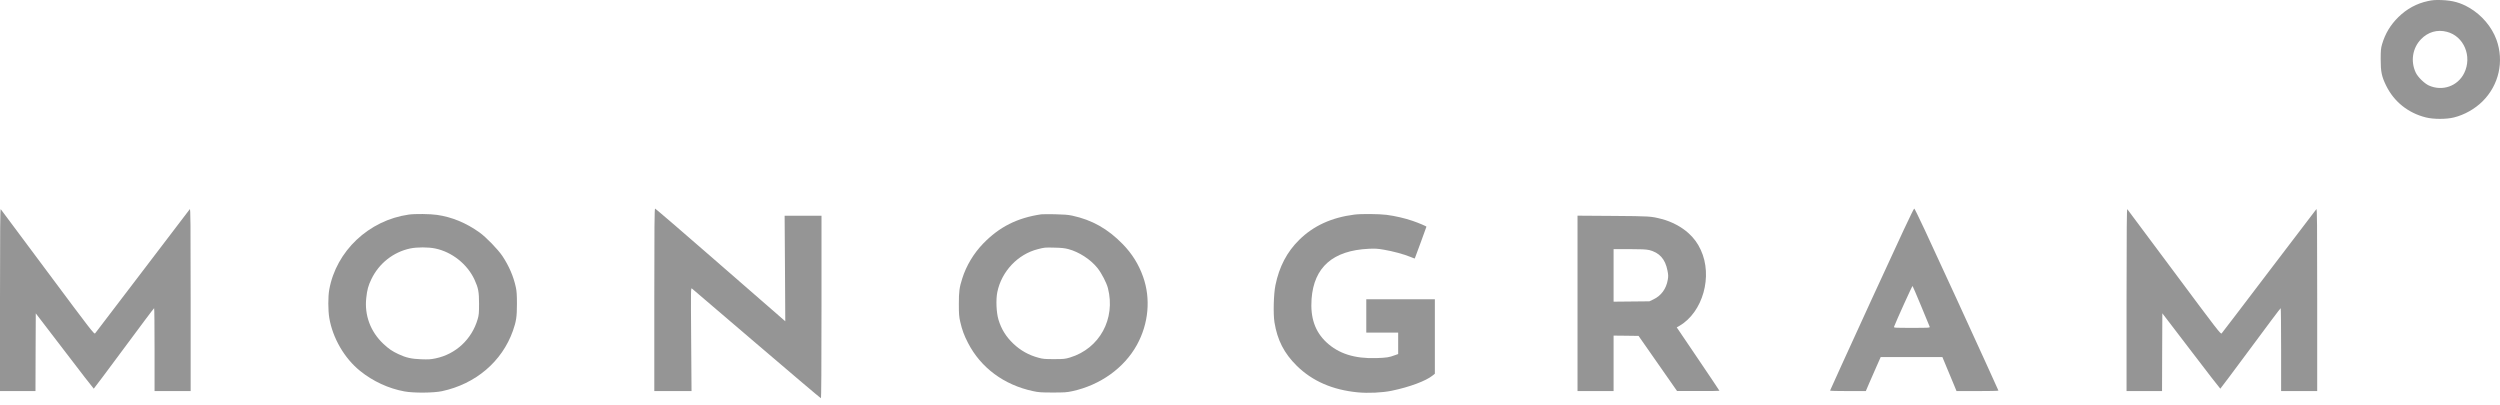 <svg width="142" height="23" viewBox="0 0 142 23" fill="none" xmlns="http://www.w3.org/2000/svg">
<path d="M137.907 0.061C137.265 0.197 136.702 0.505 136.227 0.972C135.773 1.419 135.479 1.911 135.301 2.514C135.233 2.751 135.223 2.859 135.223 3.377C135.223 4.072 135.277 4.34 135.53 4.858C135.977 5.776 136.784 6.42 137.791 6.67C138.222 6.779 138.956 6.779 139.387 6.67C139.984 6.521 140.572 6.189 141.013 5.752C141.942 4.827 142.242 3.476 141.798 2.253C141.532 1.524 140.961 0.85 140.261 0.444C139.755 0.149 139.315 0.027 138.673 0.003C138.311 -0.007 138.167 0.003 137.907 0.061ZM138.98 1.806C139.95 2.053 140.432 3.201 139.967 4.15C139.598 4.898 138.724 5.203 137.955 4.854C137.703 4.739 137.33 4.373 137.214 4.123C136.91 3.479 137.03 2.727 137.515 2.226C137.907 1.819 138.44 1.663 138.98 1.806Z" fill="#959595"/>
<path d="M0 17.02V22.213H2.015L2.022 20.004L2.032 17.799L3.669 19.936C4.567 21.115 5.312 22.077 5.325 22.077C5.336 22.074 6.108 21.048 7.037 19.791C7.966 18.534 8.738 17.504 8.755 17.504C8.769 17.504 8.779 18.564 8.779 19.858V22.213H10.829V17.023C10.829 12.643 10.822 11.84 10.781 11.881C10.757 11.908 9.548 13.493 8.096 15.404C6.644 17.314 5.431 18.903 5.401 18.937C5.346 18.991 5.196 18.798 2.716 15.468C1.267 13.527 0.068 11.915 0.044 11.884C0.01 11.84 0.003 12.934 0 17.02Z" fill="#959595"/>
<path d="M37.164 17.03V22.213H39.279L39.258 19.273C39.238 16.393 39.238 16.335 39.303 16.39C39.337 16.42 40.994 17.833 42.982 19.533C44.966 21.231 46.609 22.619 46.627 22.619C46.65 22.619 46.661 20.855 46.661 17.436V12.254H44.567L44.587 15.252L44.604 18.25L44.259 17.948C44.068 17.782 42.411 16.342 40.58 14.747C38.749 13.151 37.229 11.847 37.209 11.847C37.175 11.847 37.164 12.907 37.164 17.03Z" fill="#959595"/>
<path d="M106.31 17.003C105.009 19.842 103.947 22.172 103.947 22.186C103.947 22.203 104.404 22.213 104.965 22.213H105.979L106.164 21.779C106.266 21.542 106.457 21.108 106.587 20.814L106.823 20.282H110.328L110.591 20.915C110.737 21.268 110.915 21.701 110.994 21.881L111.13 22.213H112.319C112.975 22.213 113.511 22.203 113.511 22.186C113.511 22.172 112.449 19.842 111.147 17.003C109.443 13.287 108.766 11.847 108.729 11.847C108.691 11.847 108.015 13.287 106.31 17.003ZM109.122 17.386C109.381 17.999 109.597 18.531 109.607 18.561C109.624 18.619 109.559 18.622 108.592 18.622C107.622 18.622 107.561 18.619 107.581 18.561C107.711 18.219 108.613 16.224 108.633 16.244C108.647 16.258 108.866 16.769 109.122 17.386Z" fill="#959595"/>
<path d="M120.788 17.02V22.213H122.804L122.811 20.004L122.821 17.796L124.457 19.936C125.355 21.115 126.1 22.077 126.114 22.077C126.124 22.074 126.896 21.048 127.825 19.791C128.754 18.534 129.526 17.504 129.543 17.504C129.557 17.504 129.567 18.564 129.567 19.858V22.213H131.617V17.023C131.617 12.653 131.61 11.84 131.569 11.881C131.545 11.908 130.336 13.493 128.884 15.404C127.436 17.314 126.22 18.903 126.189 18.937C126.134 18.991 125.987 18.802 123.504 15.465C122.056 13.524 120.857 11.911 120.833 11.884C120.799 11.84 120.792 12.934 120.788 17.02Z" fill="#959595"/>
<path d="M23.213 12.189C20.945 12.514 19.094 14.262 18.701 16.454C18.629 16.85 18.632 17.636 18.704 18.063C18.899 19.208 19.565 20.353 20.453 21.068C21.181 21.657 22.069 22.067 22.974 22.233C23.49 22.328 24.617 22.321 25.099 22.22C27.018 21.81 28.515 20.536 29.133 18.791C29.321 18.256 29.362 17.995 29.362 17.267C29.362 16.755 29.348 16.542 29.3 16.318C29.167 15.698 28.911 15.106 28.535 14.54C28.282 14.164 27.603 13.463 27.234 13.202C26.475 12.66 25.673 12.328 24.826 12.206C24.439 12.148 23.562 12.138 23.213 12.189ZM24.716 14.113C25.673 14.309 26.551 15.007 26.957 15.895C27.169 16.359 27.21 16.579 27.21 17.25C27.21 17.785 27.2 17.894 27.131 18.131C26.8 19.269 25.888 20.119 24.74 20.356C24.467 20.414 24.327 20.421 23.93 20.407C23.374 20.387 23.066 20.319 22.633 20.116C22.27 19.946 22.086 19.821 21.768 19.523C21.041 18.835 20.692 17.897 20.805 16.911C20.853 16.461 20.918 16.224 21.092 15.861C21.522 14.963 22.339 14.316 23.299 14.113C23.695 14.032 24.317 14.032 24.716 14.113Z" fill="#959595"/>
<path d="M59.143 12.173C57.773 12.376 56.762 12.888 55.843 13.836C55.303 14.395 54.887 15.089 54.658 15.811C54.49 16.34 54.463 16.55 54.463 17.268C54.463 17.837 54.473 17.979 54.542 18.281C54.648 18.741 54.754 19.033 54.982 19.476C55.707 20.886 57.025 21.865 58.682 22.217C58.993 22.285 59.143 22.295 59.792 22.295C60.448 22.295 60.588 22.288 60.902 22.22C62.494 21.875 63.853 20.903 64.578 19.588C65.244 18.375 65.37 16.959 64.926 15.716C64.677 15.012 64.301 14.412 63.775 13.87C62.924 12.996 62.029 12.491 60.895 12.247C60.653 12.197 60.417 12.18 59.912 12.169C59.546 12.163 59.201 12.166 59.143 12.173ZM60.68 14.148C61.292 14.31 61.947 14.737 62.34 15.228C62.573 15.523 62.853 16.065 62.931 16.37C63.375 18.115 62.456 19.795 60.776 20.306C60.499 20.388 60.427 20.398 59.877 20.398C59.355 20.398 59.242 20.391 58.989 20.32C58.439 20.174 57.968 19.91 57.561 19.524C57.145 19.128 56.875 18.697 56.714 18.159C56.591 17.756 56.56 17.014 56.649 16.587C56.889 15.415 57.814 14.436 58.955 14.151C59.341 14.053 59.344 14.053 59.895 14.066C60.284 14.073 60.472 14.094 60.68 14.148Z" fill="#959595"/>
<path d="M76.922 12.19C75.631 12.355 74.603 12.826 73.793 13.626C73.096 14.313 72.659 15.15 72.444 16.204C72.341 16.715 72.314 17.82 72.389 18.304C72.553 19.317 72.936 20.066 73.657 20.777C74.538 21.644 75.686 22.146 77.114 22.285C77.711 22.342 78.511 22.305 79.04 22.196C80.058 21.986 80.997 21.637 81.373 21.329L81.5 21.227V16.997H77.605V18.893H79.416V20.11L79.225 20.177C78.9 20.299 78.767 20.32 78.169 20.34C76.936 20.377 76.034 20.089 75.337 19.439C74.688 18.826 74.422 18.047 74.497 16.98C74.63 15.177 75.706 14.229 77.739 14.131C78.094 14.114 78.244 14.12 78.613 14.185C79.115 14.27 79.751 14.442 80.109 14.591C80.243 14.646 80.355 14.69 80.359 14.683C80.369 14.669 81.021 12.894 81.021 12.877C81.021 12.85 80.574 12.66 80.236 12.545C79.802 12.396 79.249 12.267 78.757 12.203C78.323 12.149 77.305 12.139 76.922 12.19Z" fill="#959595"/>
<path d="M89.603 22.213H91.652V19.062L92.359 19.069L93.07 19.079L95.256 22.209H96.462C97.121 22.213 97.664 22.206 97.664 22.196C97.664 22.186 97.118 21.369 96.452 20.387L95.239 18.595L95.393 18.507C96.725 17.731 97.299 15.682 96.602 14.191C96.428 13.815 96.223 13.534 95.912 13.249C95.522 12.89 94.942 12.582 94.385 12.44C93.767 12.281 93.739 12.281 91.628 12.264L89.603 12.25V22.213ZM93.661 14.201C94.252 14.34 94.587 14.713 94.713 15.37C94.761 15.607 94.764 15.699 94.73 15.888C94.645 16.403 94.354 16.8 93.914 17.006L93.685 17.115L91.652 17.135V14.15H92.551C93.22 14.15 93.5 14.164 93.661 14.201Z" fill="#959595"/>
</svg>
